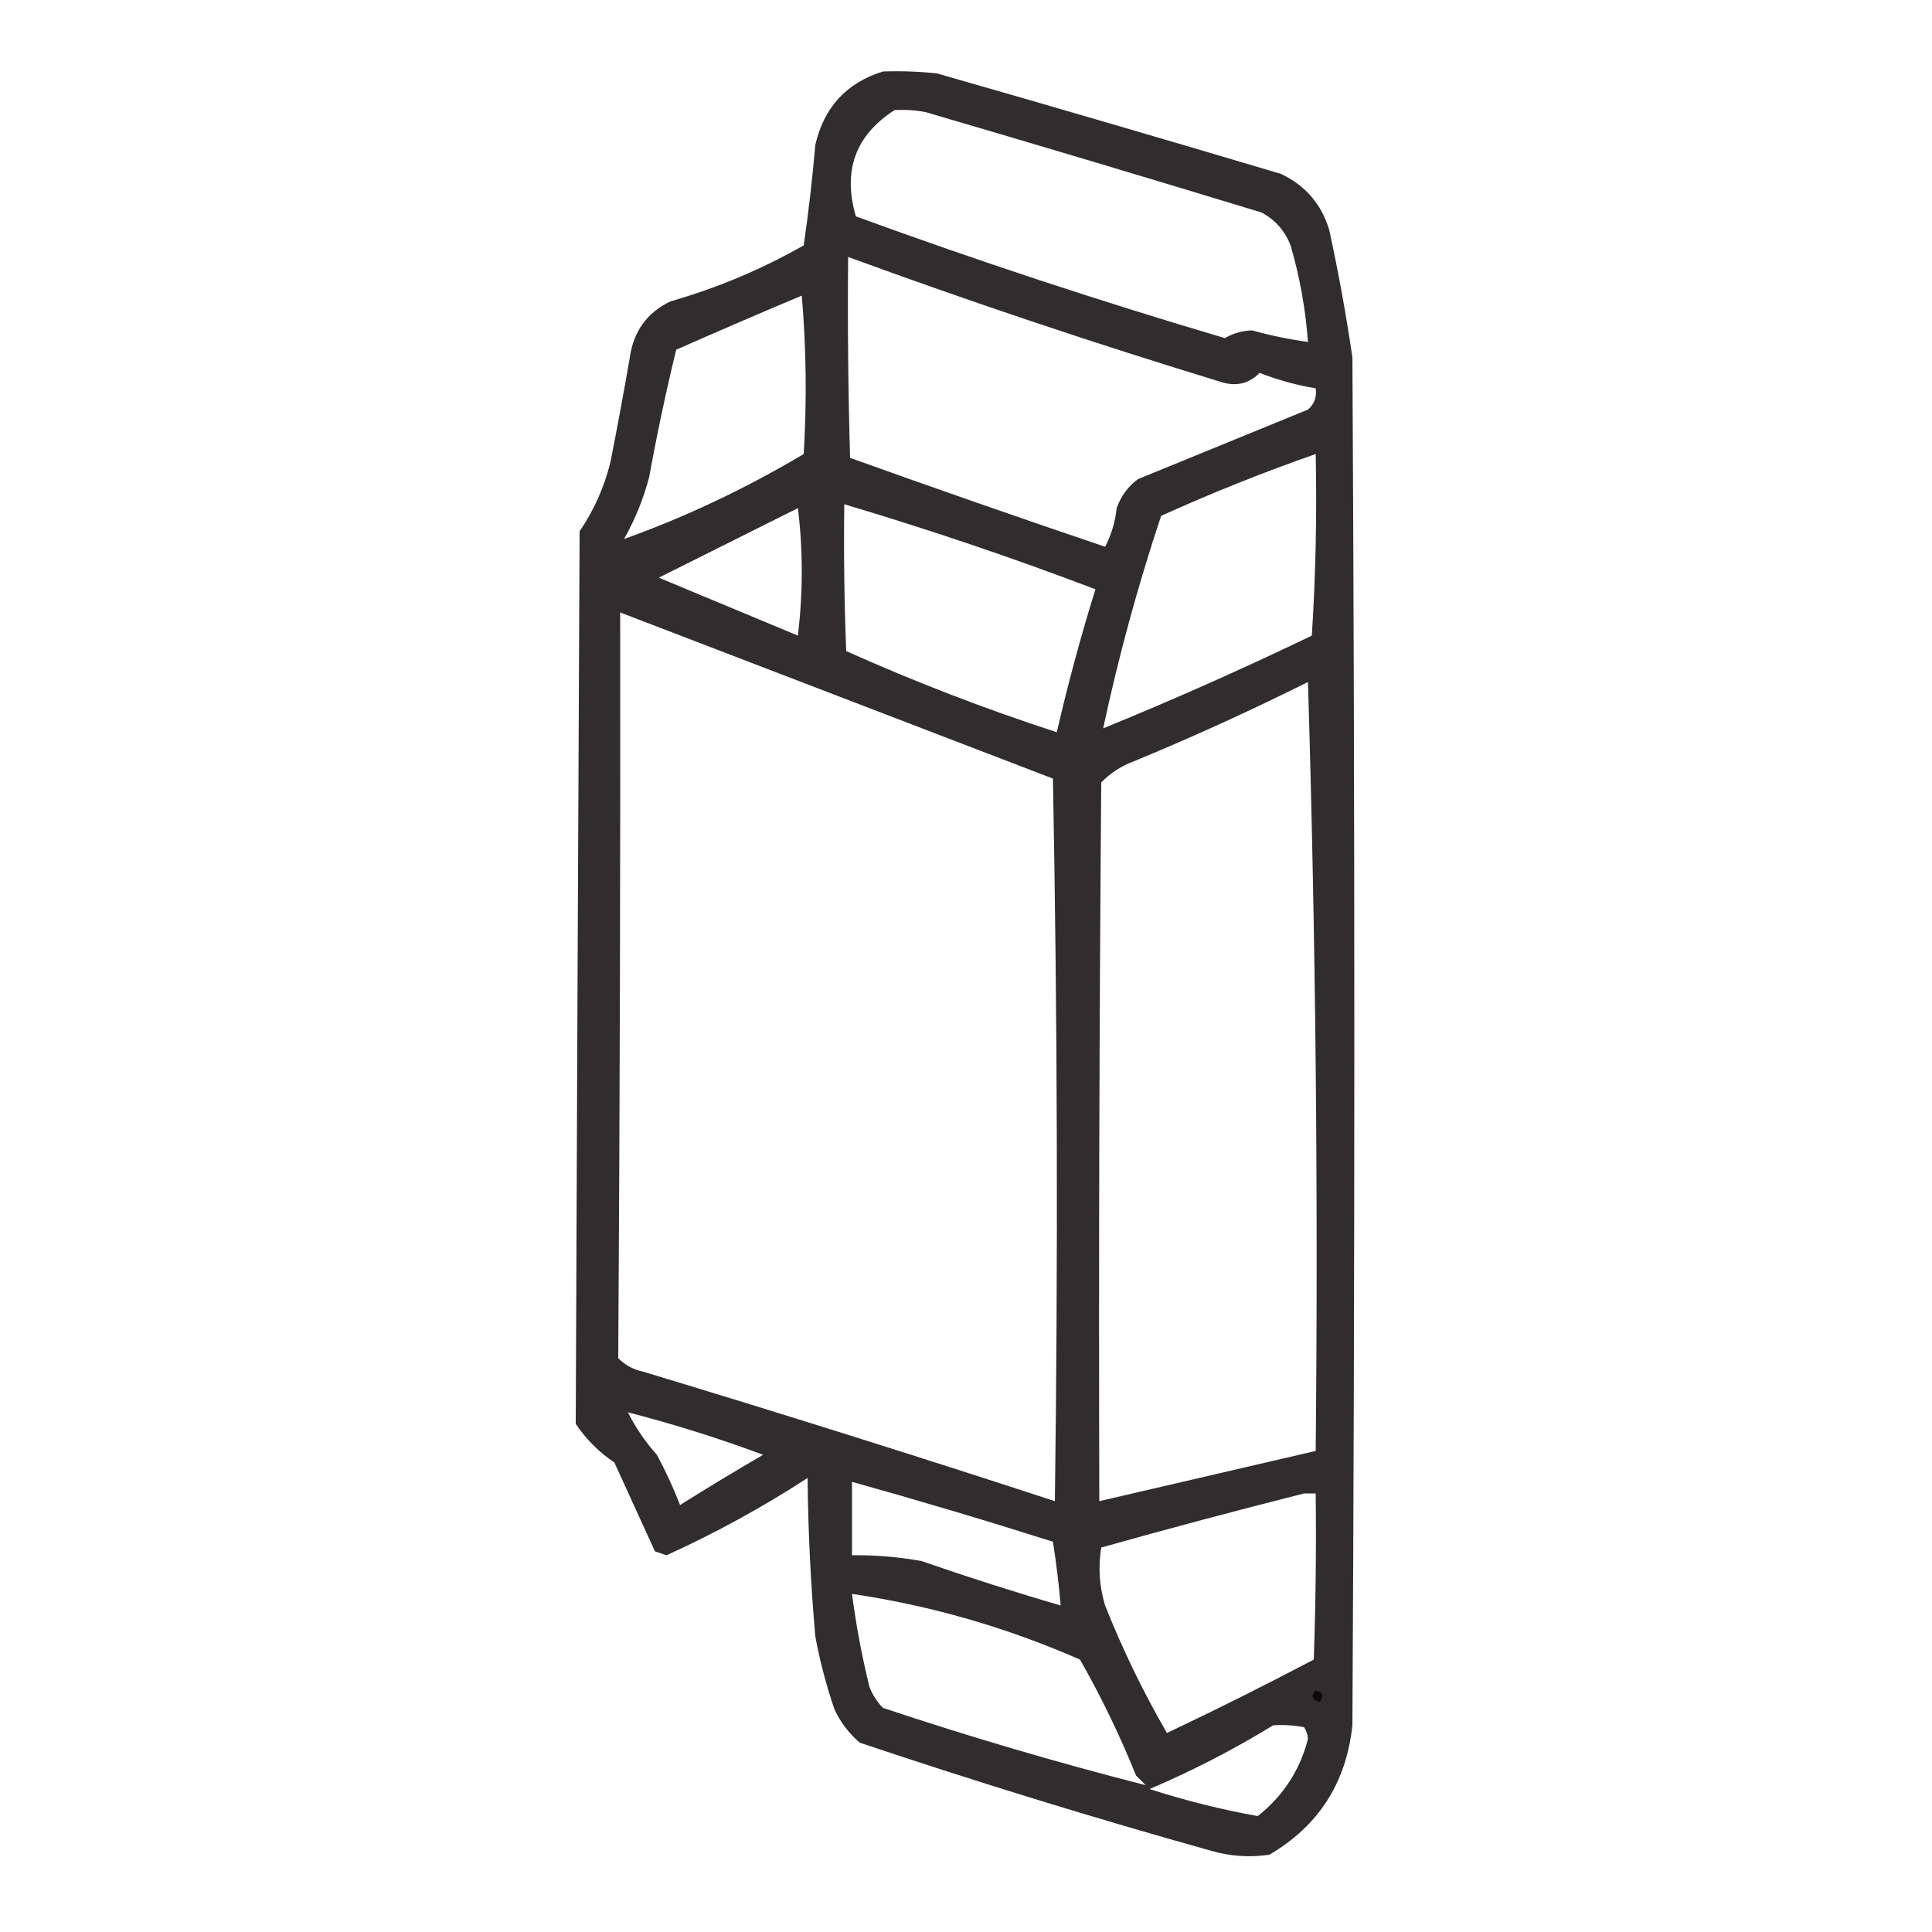 <?xml version="1.0" encoding="UTF-8"?>
<!DOCTYPE svg PUBLIC "-//W3C//DTD SVG 1.1//EN" "http://www.w3.org/Graphics/SVG/1.1/DTD/svg11.dtd">
<svg xmlns="http://www.w3.org/2000/svg" version="1.1" width="500px" height="500px" style="shape-rendering:geometricPrecision; text-rendering:geometricPrecision; image-rendering:optimizeQuality; fill-rule:evenodd; clip-rule:evenodd" xmlns:xlink="http://www.w3.org/1999/xlink">
<g><path style="opacity:0.929" fill="#221e1f" d="M 228.5,18.5 C 233.179,18.334 237.845,18.501 242.5,19C 272.212,27.511 301.879,36.178 331.5,45C 337.82,47.986 341.987,52.819 344,59.5C 346.386,70.431 348.386,81.431 350,92.5C 350.667,210.5 350.667,328.5 350,446.5C 348.419,461.385 341.252,472.551 328.5,480C 323.428,480.751 318.428,480.418 313.5,479C 282.9,470.435 252.567,461.102 222.5,451C 219.727,448.617 217.561,445.783 216,442.5C 213.864,436.291 212.198,429.958 211,423.5C 209.805,409.869 209.138,396.202 209,382.5C 197.309,390.094 185.143,396.761 172.5,402.5C 171.5,402.167 170.5,401.833 169.5,401.5C 166,393.833 162.5,386.167 159,378.5C 155.043,375.842 151.71,372.509 149,368.5C 149.3,291.515 149.633,214.515 150,137.5C 153.748,132.002 156.415,126.002 158,119.5C 159.774,110.52 161.441,101.52 163,92.5C 163.955,85.735 167.455,80.901 173.5,78C 185.655,74.51 197.155,69.677 208,63.5C 209.254,54.876 210.254,46.209 211,37.5C 213.251,27.753 219.084,21.42 228.5,18.5 Z M 231.5,28.5 C 234.187,28.336 236.854,28.503 239.5,29C 268.568,37.516 297.568,46.183 326.5,55C 330.039,56.907 332.539,59.74 334,63.5C 336.381,71.668 337.881,80.001 338.5,88.5C 333.613,87.817 328.78,86.817 324,85.5C 321.499,85.584 319.166,86.251 317,87.5C 284.821,77.996 252.988,67.496 221.5,56C 218.047,44.181 221.38,35.014 231.5,28.5 Z M 219.5,66.5 C 251.494,78.22 283.828,89.054 316.5,99C 320.18,100.027 323.347,99.194 326,96.5C 330.681,98.337 335.514,99.671 340.5,100.5C 340.822,102.722 340.155,104.556 338.5,106C 323.833,112 309.167,118 294.5,124C 291.894,125.938 290.061,128.438 289,131.5C 288.61,135.069 287.61,138.403 286,141.5C 263.925,134.031 241.925,126.364 220,118.5C 219.5,101.17 219.333,83.837 219.5,66.5 Z M 207.5,76.5 C 208.661,89.994 208.827,103.66 208,117.5C 192.954,126.446 177.454,133.78 161.5,139.5C 164.351,134.447 166.518,129.114 168,123.5C 170.012,112.426 172.345,101.426 175,90.5C 185.842,85.724 196.675,81.057 207.5,76.5 Z M 285.5,188.5 C 289.482,169.889 294.482,151.555 300.5,133.5C 313.596,127.579 326.93,122.246 340.5,117.5C 340.833,133.181 340.499,148.848 339.5,164.5C 321.714,173.061 303.714,181.061 285.5,188.5 Z M 218.5,130.5 C 240.462,137.043 262.128,144.376 283.5,152.5C 279.696,164.716 276.363,177.049 273.5,189.5C 254.932,183.463 236.765,176.463 219,168.5C 218.5,155.838 218.333,143.171 218.5,130.5 Z M 206.5,131.5 C 207.824,142.34 207.824,153.34 206.5,164.5C 194.466,159.491 182.466,154.491 170.5,149.5C 182.561,143.47 194.561,137.47 206.5,131.5 Z M 160.5,158.5 C 197.808,172.817 235.141,187.151 272.5,201.5C 273.667,263.831 273.833,326.164 273,388.5C 237.65,376.939 202.15,365.773 166.5,355C 163.966,354.484 161.8,353.317 160,351.5C 160.414,287.175 160.581,222.842 160.5,158.5 Z M 338.5,176.5 C 340.497,242.492 341.163,308.825 340.5,375.5C 321.833,379.833 303.167,384.167 284.5,388.5C 284.333,326.499 284.5,264.499 285,202.5C 287.371,200.058 290.204,198.224 293.5,197C 308.829,190.665 323.829,183.832 338.5,176.5 Z M 162.5,365.5 C 174.357,368.564 186.024,372.23 197.5,376.5C 190.25,380.708 183.084,385.041 176,389.5C 174.274,385.047 172.274,380.714 170,376.5C 166.985,373.122 164.485,369.456 162.5,365.5 Z M 220.5,383.5 C 237.915,388.36 255.249,393.527 272.5,399C 273.357,404.436 274.024,409.936 274.5,415.5C 262.426,411.976 250.426,408.142 238.5,404C 232.545,402.928 226.545,402.428 220.5,402.5C 220.5,396.167 220.5,389.833 220.5,383.5 Z M 337.5,386.5 C 338.5,386.5 339.5,386.5 340.5,386.5C 340.667,400.837 340.5,415.171 340,429.5C 327.473,436.097 314.806,442.43 302,448.5C 295.896,437.956 290.562,426.956 286,415.5C 284.508,410.589 284.174,405.589 285,400.5C 302.528,395.578 320.028,390.911 337.5,386.5 Z M 220.5,412.5 C 240.877,415.513 260.543,421.179 279.5,429.5C 284.994,439.128 289.827,449.128 294,459.5C 294.833,460.333 295.667,461.167 296.5,462C 273.673,456.172 251.006,449.505 228.5,442C 226.959,440.421 225.792,438.587 225,436.5C 223.048,428.573 221.548,420.573 220.5,412.5 Z M 329.5,446.5 C 332.187,446.336 334.854,446.503 337.5,447C 338.081,447.893 338.415,448.893 338.5,450C 336.444,458.104 332.11,464.771 325.5,470C 316.088,468.314 306.755,465.98 297.5,463C 308.667,458.251 319.334,452.751 329.5,446.5 Z"/></g>
<g><path style="opacity:1" fill="#0c0a0a" d="M 340.5,437.5 C 342.465,437.948 342.798,438.948 341.5,440.5C 339.481,439.867 339.147,438.867 340.5,437.5 Z"/></g>
</svg>
